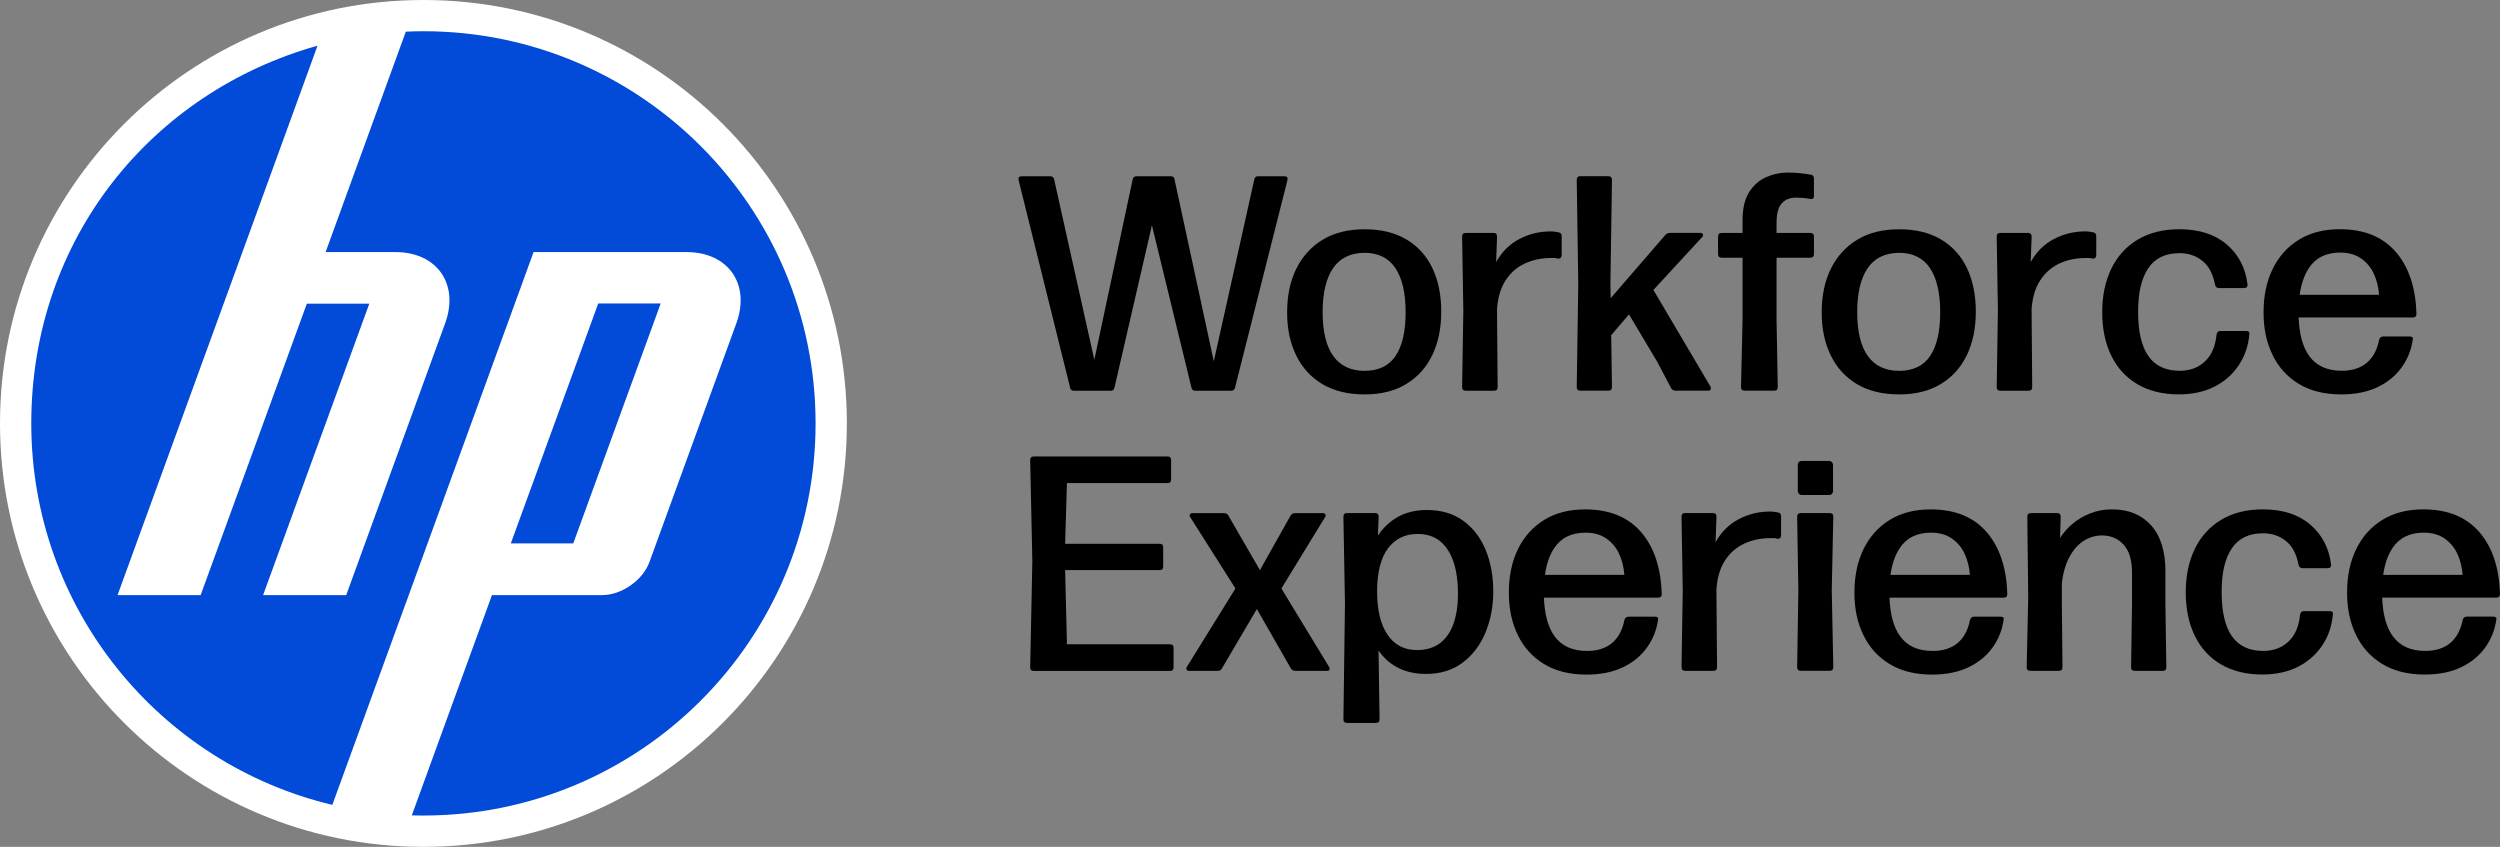 <?xml version="1.0" encoding="UTF-8"?>
<svg id="Layer_2" data-name="Layer 2" xmlns="http://www.w3.org/2000/svg" viewBox="0 0 519.57 176">
  <rect x="0" y="0" width="519.57" height="176" fill="#808080" stroke="none"/>
  <defs>
    <style>
      .cls-1 {
        fill: #024ad8;
      }

      .cls-2 {
        fill: #fff;
      }
    </style>
  </defs>
  <g id="Artwork">
    <g>
      <path class="cls-2" d="M88,0C39.4,0,0,39.4,0,88s39.4,88,88,88,88-39.4,88-88S136.61,0,88,0Z"/>
      <path class="cls-1" d="M88,169.5c-.81,0-1.62-.01-2.42-.04l16.66-45.78h22.92c4.02,0,8.44-3.09,9.81-6.87l18.07-49.64c2.95-8.13-1.7-14.78-10.35-14.78h-31.8l-26.68,73.32h-.01l-15.13,41.56C33.19,158.76,6.5,126.5,6.5,88S31.67,19.11,65.99,9.5l-15.61,42.9h0l-25.95,71.28h17.27l22.07-60.57h12.98l-22.07,60.57h17.27l20.57-56.51c2.96-8.13-1.7-14.78-10.33-14.78h-14.52L84.34,6.58c1.21-.05,2.43-.09,3.66-.09,45.01,0,81.5,36.49,81.5,81.5s-36.49,81.5-81.5,81.5h0ZM137.31,63.07h-12.98l-18.17,49.87h12.98l18.17-49.87h0Z"/>
      <g>
        <path d="M266.91,36.63h-5.48c-.42,0-.68.23-.76.7l-8.41,37.76-8.15-37.76c-.04-.47-.3-.7-.76-.7h-7.13c-.47,0-.74.23-.83.7l-7.96,37.45-8.34-37.45c-.09-.47-.36-.7-.83-.7h-5.92c-.55,0-.76.28-.64.83l10.7,43.11c.08.42.36.64.83.64h7.64c.42,0,.68-.23.76-.7l7.77-33.69,8.22,33.75c.08.42.36.64.83.64h7.39c.47,0,.74-.21.83-.64l10.89-43.11c.13-.55-.09-.83-.64-.83Z"/>
        <path d="M292.27,49.75c-2.38-1.4-5.26-2.1-8.66-2.1s-6.35.72-8.72,2.17c-2.38,1.44-4.2,3.45-5.48,6.02-1.27,2.57-1.91,5.59-1.91,9.07s.64,6.44,1.91,9.01c1.27,2.57,3.1,4.55,5.48,5.95,2.38,1.4,5.29,2.1,8.72,2.1s6.28-.72,8.66-2.17c2.38-1.44,4.18-3.45,5.41-6.02,1.23-2.57,1.85-5.57,1.85-9.01s-.62-6.51-1.85-9.07c-1.23-2.57-3.04-4.55-5.41-5.95ZM290.04,73.98c-1.4,2.06-3.55,3.09-6.43,3.09s-5.06-1.03-6.53-3.09c-1.46-2.06-2.2-5.08-2.2-9.08s.71-6.98,2.13-9.11c1.42-2.12,3.6-3.21,6.53-3.25,2.89,0,5.04,1.06,6.46,3.18,1.42,2.12,2.13,5.18,2.13,9.17s-.7,7.02-2.1,9.08Z"/>
        <path d="M323.87,48.28c-.21-.04-.46-.08-.73-.13-.28-.04-.56-.06-.86-.06-2.34,0-4.51.53-6.53,1.59-2.02,1.06-3.62,2.65-4.81,4.78l.19-5.29c0-.51-.23-.76-.7-.76h-5.8c-.51,0-.76.25-.76.76l.25,15.41-.25,15.86c0,.51.25.76.76.76h5.86c.51,0,.76-.25.76-.76l-.13-16.18c.17-2.42.76-4.42,1.78-5.99,1.02-1.57,2.35-2.74,3.98-3.5,1.63-.76,3.45-1.15,5.45-1.15h.8c.23,0,.43.04.6.13.55.04.83-.21.83-.76v-3.88c0-.51-.23-.79-.7-.83Z"/>
        <path d="M343.61,60.27l10.12-10.97c.21-.21.28-.41.19-.61-.09-.19-.28-.29-.57-.29h-6.3c-.38,0-.7.15-.96.45l-11.35,13.12-.05-3.06.32-21.53c0-.51-.25-.76-.76-.76h-5.8c-.51,0-.76.25-.76.76l.32,21.65-.32,21.4c0,.51.25.76.76.76h5.8c.51,0,.76-.25.76-.76l-.16-10.77,3.7-4.32,5.95,9.99,2.8,5.35c.21.34.53.51.96.51h6.69c.3,0,.49-.08.57-.25.08-.17.06-.38-.06-.64l-11.84-20.04Z"/>
        <path d="M376.34,36.31c-.68-.13-1.44-.23-2.29-.32-.85-.08-1.68-.13-2.48-.13-1.57,0-3.08.32-4.52.96-1.44.64-2.62,1.68-3.53,3.12-.91,1.44-1.37,3.38-1.37,5.8v2.67h-4.33c-.51,0-.76.25-.76.76v3.63c0,.51.25.76.76.76h4.33v12.99l-.32,13.88c0,.51.25.76.76.76h6.18c.47,0,.7-.25.7-.76l-.25-13.88v-12.99h7.01c.51,0,.76-.25.76-.76v-3.63c0-.51-.25-.76-.76-.76h-7.01v-2.04c0-1.95.36-3.32,1.08-4.11.72-.79,1.68-1.18,2.87-1.18.59,0,1.14.02,1.62.06.49.04.94.11,1.37.19.55.13.83-.08.83-.64v-3.57c0-.47-.21-.74-.64-.83Z"/>
        <path d="M403.37,49.75c-2.38-1.4-5.26-2.1-8.66-2.1s-6.35.72-8.72,2.17c-2.38,1.44-4.2,3.45-5.48,6.02-1.27,2.57-1.91,5.59-1.91,9.07s.64,6.44,1.91,9.01c1.27,2.57,3.1,4.55,5.48,5.95,2.38,1.4,5.29,2.1,8.72,2.1s6.28-.72,8.66-2.17c2.38-1.44,4.18-3.45,5.41-6.02,1.23-2.57,1.85-5.57,1.85-9.01s-.62-6.51-1.85-9.07c-1.23-2.57-3.04-4.55-5.41-5.95ZM401.14,73.98c-1.4,2.06-3.55,3.09-6.43,3.09s-5.06-1.03-6.53-3.09c-1.46-2.06-2.2-5.08-2.2-9.08s.71-6.98,2.13-9.11c1.42-2.12,3.6-3.21,6.53-3.25,2.89,0,5.04,1.06,6.46,3.18,1.42,2.12,2.13,5.18,2.13,9.17s-.7,7.02-2.1,9.08Z"/>
        <path d="M434.97,48.28c-.21-.04-.46-.08-.73-.13-.28-.04-.56-.06-.86-.06-2.34,0-4.51.53-6.53,1.59-2.02,1.06-3.62,2.65-4.81,4.78l.19-5.29c0-.51-.23-.76-.7-.76h-5.8c-.51,0-.76.25-.76.76l.25,15.41-.25,15.86c0,.51.25.76.76.76h5.86c.51,0,.76-.25.76-.76l-.13-16.18c.17-2.42.76-4.42,1.78-5.99,1.02-1.57,2.35-2.74,3.98-3.5,1.63-.76,3.45-1.15,5.45-1.15h.8c.23,0,.43.04.6.13.55.04.83-.21.83-.76v-3.88c0-.51-.23-.79-.7-.83Z"/>
        <path d="M466.77,68.79h-5.35c-.42,0-.68.25-.76.76-.25,2.46-1.07,4.33-2.45,5.6-1.38,1.27-3.11,1.91-5.19,1.91-2.93,0-5.11-1.02-6.53-3.06-1.42-2.04-2.13-5.09-2.13-9.17s.7-6.97,2.1-9.07,3.57-3.15,6.5-3.15c1.83,0,3.41.53,4.74,1.59,1.34,1.06,2.22,2.72,2.64,4.97.13.47.4.7.83.7h5.16c.59,0,.85-.28.76-.83-.42-3.4-1.87-6.15-4.33-8.25-2.46-2.1-5.73-3.15-9.81-3.15-3.4,0-6.29.72-8.69,2.17-2.4,1.44-4.23,3.46-5.48,6.05-1.25,2.59-1.88,5.6-1.88,9.04s.63,6.44,1.88,9.01c1.25,2.57,3.07,4.55,5.45,5.95,2.38,1.4,5.24,2.1,8.6,2.1,2.8,0,5.25-.53,7.36-1.59,2.1-1.06,3.79-2.54,5.06-4.43,1.27-1.89,2.02-4.04,2.23-6.46.08-.47-.15-.7-.7-.7Z"/>
        <path d="M502.21,65.22c-.17-5.48-1.61-9.78-4.33-12.9-2.72-3.12-6.58-4.68-11.59-4.68-3.31,0-6.15.72-8.5,2.17-2.36,1.44-4.17,3.46-5.45,6.05-1.27,2.59-1.91,5.6-1.91,9.04s.61,6.25,1.85,8.82c1.23,2.57,3.05,4.59,5.45,6.05,2.4,1.46,5.34,2.2,8.82,2.2,2.93,0,5.44-.5,7.55-1.5s3.78-2.37,5.03-4.11c1.25-1.74,2.03-3.69,2.32-5.86.08-.38-.15-.57-.7-.57h-5.41c-.47,0-.76.23-.89.7-.42,2.12-1.3,3.73-2.61,4.81-1.32,1.08-3.04,1.62-5.16,1.62-3.02,0-5.27-1.02-6.75-3.06-1.35-1.85-2.08-4.53-2.21-8.02h23.73c.51,0,.76-.25.76-.76ZM477.93,61.28c.32-2.24.95-4.09,1.9-5.54,1.42-2.17,3.6-3.25,6.53-3.25,1.74,0,3.19.41,4.36,1.24,1.17.83,2.05,1.89,2.64,3.18.59,1.3.96,2.75,1.08,4.36h-16.51Z"/>
      </g>
      <g>
        <path d="M243.2,133.89h-21.46l-.38-15.41h19.68c.47,0,.7-.25.7-.76v-4.01c0-.47-.23-.7-.7-.7h-19.68l.38-12.61h20.95c.47,0,.7-.25.7-.76v-4.01c0-.51-.23-.76-.7-.76h-27.83c-.51,0-.76.25-.76.76l.45,21.02-.45,22.03c0,.51.25.76.76.76h28.34c.47,0,.7-.25.7-.76v-4.01c0-.51-.23-.76-.7-.76Z"/>
        <path d="M266.31,122.3l9.04-14.77c.17-.25.2-.47.1-.64-.11-.17-.31-.25-.6-.25h-5.67c-.42,0-.74.17-.96.51l-6.37,11.34-6.56-11.34c-.17-.34-.49-.51-.96-.51h-6.43c-.3,0-.5.09-.6.25-.11.17-.07.38.1.64l9.36,14.77-10.06,16.24c-.17.25-.2.47-.1.64.11.17.29.25.54.25h5.92c.42,0,.72-.17.89-.51l7.26-12.35,7.07,12.35c.21.34.53.51.96.51h6.5c.3,0,.49-.08.57-.25.08-.17.04-.38-.13-.64l-9.87-16.24Z"/>
        <path d="M304.13,108.25c-2.06-1.51-4.6-2.26-7.61-2.26-2.76,0-5.13.71-7.1,2.13-1.18.85-2.2,1.91-3.05,3.17l.15-3.9c0-.51-.23-.76-.7-.76h-5.86c-.51,0-.76.25-.76.76l.32,18.02-.32,24.07c0,.51.25.76.76.76h5.99c.51,0,.76-.25.76-.76l-.21-14.3c.09.13.18.26.27.39,2.25,2.99,5.45,4.49,9.62,4.49,2.93,0,5.43-.76,7.51-2.29,2.08-1.53,3.67-3.6,4.78-6.21,1.1-2.61,1.66-5.49,1.66-8.63s-.52-6.05-1.56-8.6c-1.04-2.55-2.59-4.57-4.65-6.08ZM302.09,129.59c-.62,1.76-1.56,3.12-2.83,4.08s-2.87,1.43-4.78,1.43c-2.63,0-4.67-1.06-6.11-3.18-1.44-2.12-2.17-5.12-2.17-8.98s.75-6.98,2.26-8.98c1.51-2,3.56-2.99,6.15-2.99,1.91,0,3.48.51,4.71,1.53,1.23,1.02,2.15,2.45,2.77,4.3.61,1.85.92,4.04.92,6.59,0,2.38-.31,4.45-.92,6.21Z"/>
        <path d="M329.44,105.87c-3.31,0-6.15.72-8.5,2.17-2.36,1.44-4.17,3.46-5.45,6.05-1.27,2.59-1.91,5.6-1.91,9.04s.61,6.25,1.85,8.82c1.23,2.57,3.05,4.59,5.45,6.05,2.4,1.46,5.34,2.2,8.82,2.2,2.93,0,5.44-.5,7.55-1.5,2.1-1,3.78-2.37,5.03-4.11,1.25-1.74,2.03-3.69,2.32-5.86.08-.38-.15-.57-.7-.57h-5.41c-.47,0-.76.23-.89.7-.42,2.12-1.3,3.73-2.61,4.81-1.32,1.08-3.04,1.62-5.16,1.62-3.02,0-5.27-1.02-6.75-3.06-1.35-1.85-2.08-4.53-2.21-8.02h23.73c.51,0,.76-.25.76-.76-.17-5.48-1.61-9.78-4.33-12.9-2.72-3.12-6.58-4.68-11.59-4.68ZM321.08,119.49c.32-2.24.95-4.09,1.9-5.54,1.42-2.17,3.6-3.25,6.53-3.25,1.74,0,3.19.41,4.36,1.24,1.17.83,2.05,1.89,2.64,3.18.59,1.3.96,2.75,1.08,4.36h-16.51Z"/>
        <path d="M369.47,106.5c-.21-.04-.46-.08-.73-.13-.28-.04-.56-.06-.86-.06-2.34,0-4.51.53-6.53,1.59-2.02,1.06-3.62,2.65-4.81,4.78l.19-5.29c0-.51-.23-.76-.7-.76h-5.8c-.51,0-.76.25-.76.76l.25,15.41-.25,15.86c0,.51.25.76.76.76h5.86c.51,0,.76-.25.76-.76l-.13-16.18c.17-2.42.76-4.41,1.78-5.99,1.02-1.57,2.35-2.74,3.98-3.5,1.63-.76,3.45-1.15,5.45-1.15h.8c.23,0,.43.04.6.13.55.04.83-.21.83-.76v-3.88c0-.51-.23-.79-.7-.83Z"/>
        <rect x="373.63" y="95.8" width="7.32" height="7.07" rx=".76" ry=".76"/>
        <path d="M380.25,106.63h-5.99c-.51,0-.76.25-.76.76l.25,15.28-.25,15.98c0,.51.25.76.76.76h5.99c.51,0,.76-.25.76-.76l-.32-15.98.32-15.28c0-.51-.25-.76-.76-.76Z"/>
        <path d="M401.26,105.87c-3.31,0-6.15.72-8.5,2.17-2.36,1.44-4.17,3.46-5.45,6.05-1.27,2.59-1.91,5.6-1.91,9.04s.61,6.25,1.85,8.82c1.23,2.57,3.05,4.59,5.45,6.05,2.4,1.46,5.34,2.2,8.82,2.2,2.93,0,5.44-.5,7.55-1.5,2.1-1,3.78-2.37,5.03-4.11,1.25-1.74,2.03-3.69,2.32-5.86.08-.38-.15-.57-.7-.57h-5.41c-.47,0-.76.23-.89.7-.42,2.12-1.3,3.73-2.61,4.81-1.32,1.08-3.04,1.62-5.16,1.62-3.02,0-5.27-1.02-6.75-3.06-1.35-1.85-2.08-4.53-2.21-8.02h23.73c.51,0,.76-.25.76-.76-.17-5.48-1.61-9.78-4.33-12.9-2.72-3.12-6.58-4.68-11.59-4.68ZM392.89,119.49c.32-2.24.95-4.09,1.9-5.54,1.42-2.17,3.6-3.25,6.53-3.25,1.74,0,3.19.41,4.36,1.24,1.17.83,2.05,1.89,2.64,3.18.59,1.3.96,2.75,1.08,4.36h-16.51Z"/>
        <path d="M450.04,118.79c0-4.2-1-7.41-2.99-9.62-2-2.21-4.69-3.31-8.09-3.31-1.66,0-3.17.28-4.55.83-1.38.55-2.59,1.26-3.63,2.13-1.04.87-1.92,1.86-2.64,2.96l.13-4.39c0-.51-.23-.76-.7-.76h-5.48c-.51,0-.76.25-.76.76l.19,16.81-.32,14.46c0,.51.25.76.76.76h5.92c.51,0,.76-.25.76-.76l-.13-13.25v-4.2c.25-2.21.8-4.05,1.62-5.54.83-1.49,1.83-2.59,2.99-3.31,1.17-.72,2.41-1.08,3.73-1.08,1.83,0,3.32.64,4.49,1.91,1.17,1.27,1.75,3.21,1.75,5.8v6.43l-.19,13.25c0,.51.25.76.76.76h5.8c.51,0,.76-.25.76-.76l-.19-13.25v-6.62Z"/>
        <path d="M484.13,127.01h-5.35c-.42,0-.68.25-.76.76-.25,2.46-1.07,4.33-2.45,5.6-1.38,1.27-3.11,1.91-5.19,1.91-2.93,0-5.11-1.02-6.53-3.06-1.42-2.04-2.13-5.09-2.13-9.17s.7-6.97,2.1-9.07,3.57-3.15,6.5-3.15c1.83,0,3.41.53,4.74,1.59,1.34,1.06,2.22,2.72,2.64,4.97.13.47.4.7.83.7h5.16c.59,0,.85-.28.76-.83-.42-3.4-1.87-6.15-4.33-8.25-2.46-2.1-5.73-3.15-9.81-3.15-3.4,0-6.29.72-8.69,2.17-2.4,1.44-4.23,3.46-5.48,6.05-1.25,2.59-1.88,5.6-1.88,9.04s.63,6.44,1.88,9.01c1.25,2.57,3.07,4.55,5.45,5.95,2.38,1.4,5.24,2.1,8.6,2.1,2.8,0,5.25-.53,7.36-1.59,2.1-1.06,3.79-2.54,5.06-4.43,1.27-1.89,2.02-4.04,2.23-6.46.08-.47-.15-.7-.7-.7Z"/>
        <path d="M519.57,123.44c-.17-5.48-1.61-9.78-4.33-12.9-2.72-3.12-6.58-4.68-11.59-4.68-3.31,0-6.15.72-8.5,2.17-2.36,1.44-4.17,3.46-5.45,6.05-1.27,2.59-1.91,5.6-1.91,9.04s.61,6.25,1.85,8.82c1.23,2.57,3.05,4.59,5.45,6.05,2.4,1.46,5.34,2.2,8.82,2.2,2.93,0,5.44-.5,7.55-1.5,2.1-1,3.78-2.37,5.03-4.11,1.25-1.74,2.03-3.69,2.32-5.86.08-.38-.15-.57-.7-.57h-5.41c-.47,0-.76.23-.89.7-.42,2.12-1.3,3.73-2.61,4.81-1.32,1.08-3.04,1.62-5.16,1.62-3.02,0-5.27-1.02-6.75-3.06-1.35-1.85-2.08-4.53-2.21-8.02h23.73c.51,0,.76-.25.76-.76ZM495.29,119.49c.32-2.24.95-4.09,1.9-5.54,1.42-2.17,3.6-3.25,6.53-3.25,1.74,0,3.19.41,4.36,1.24,1.17.83,2.05,1.89,2.64,3.18.59,1.3.96,2.75,1.08,4.36h-16.51Z"/>
      </g>
    </g>
  </g>
</svg>